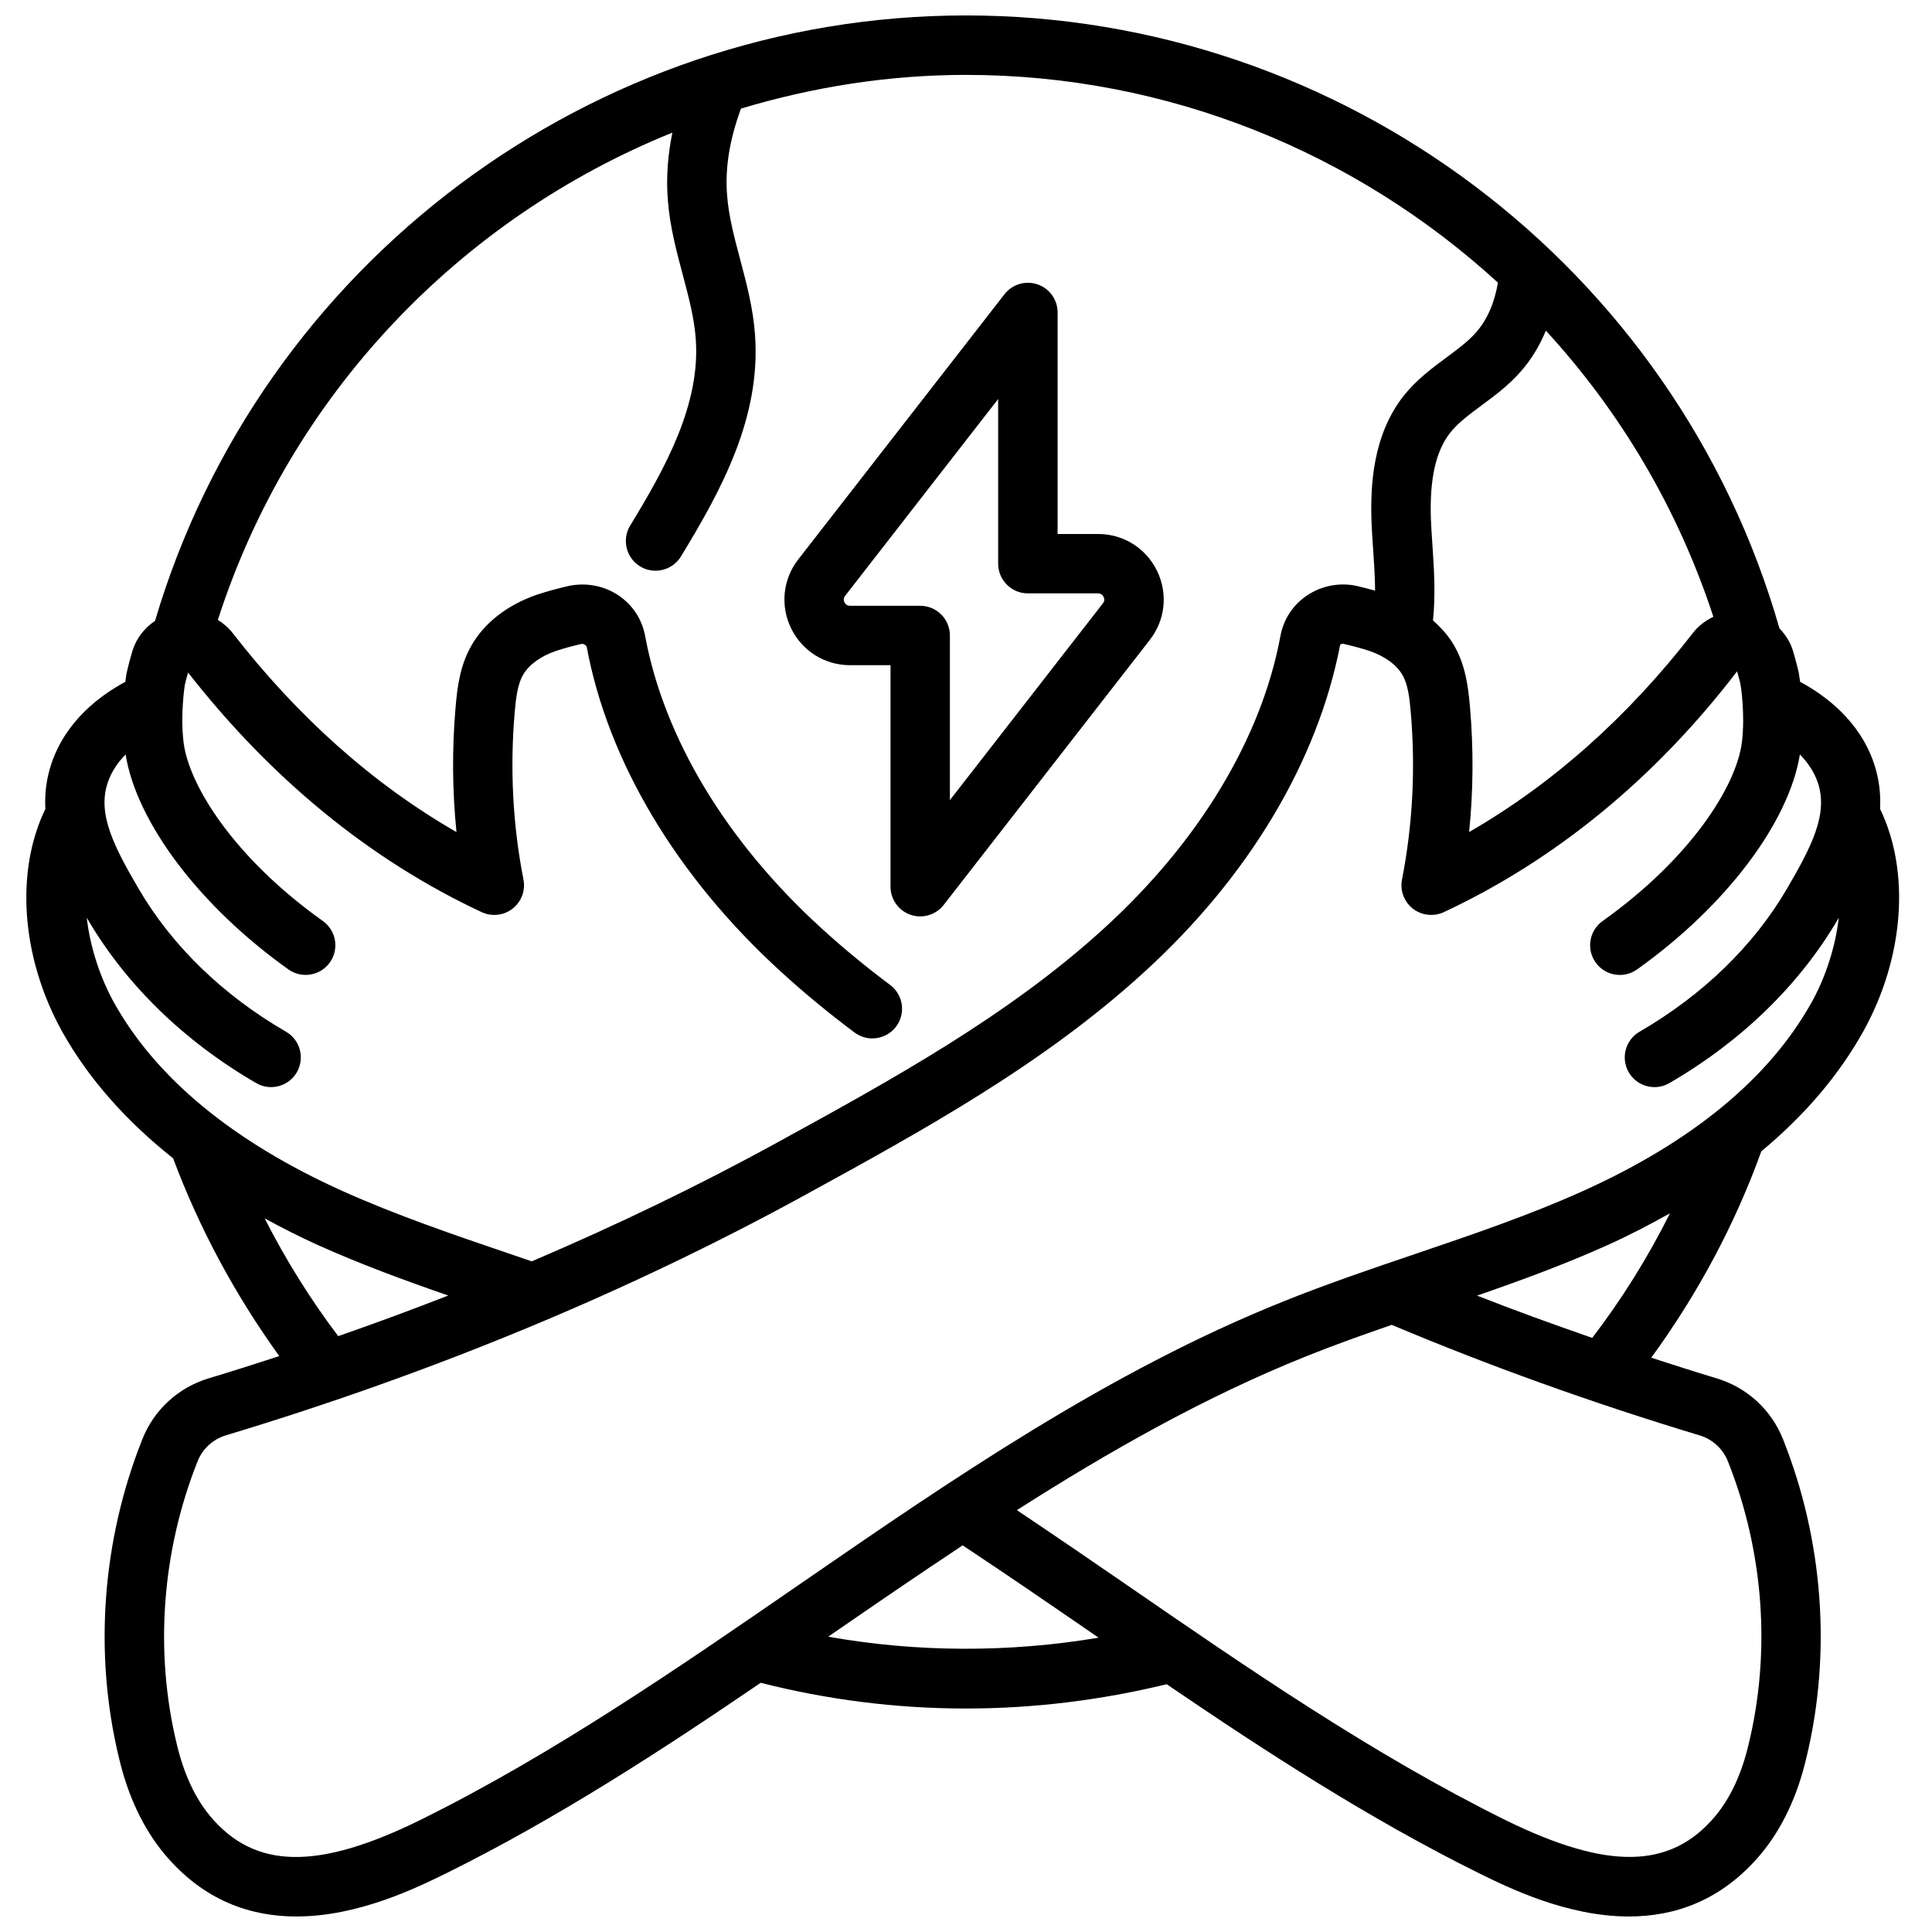 <?xml version="1.0" encoding="UTF-8"?>
<!-- Uploaded to: ICON Repo, www.svgrepo.com, Generator: ICON Repo Mixer Tools -->
<svg width="800px" height="800px" version="1.1" viewBox="144 144 512 512" xmlns="http://www.w3.org/2000/svg">
 <defs>
  <clipPath id="a">
   <path d="m150 148.09h498v503.81h-498z"/>
  </clipPath>
 </defs>
 <g clip-path="url(#a)">
  <path d="m640.6 346.24c-3.809-11.156-12.691-17.848-19.547-21.555-0.211-1.613-0.418-2.676-0.457-2.867-0.426-1.801-0.945-3.691-1.48-5.473-0.699-2.25-1.984-4.18-3.543-5.816-27.414-95.738-115.68-162.44-215.57-162.44-99.109 0-186.92 65.832-214.91 160.43-2.754 1.883-4.93 4.551-5.969 7.887-0.512 1.715-1.031 3.598-1.527 5.731 0 0-0.18 0.984-0.387 2.551-6.879 3.715-15.734 10.406-19.539 21.547-1.426 4.172-1.852 8.227-1.652 12.156-8.004 16.527-6.445 39.262 4.402 58.895 6.934 12.438 16.855 23.664 29.457 33.684 6.992 18.688 16.477 36.227 28.133 52.41-6.18 2.016-12.391 3.992-18.664 5.879-8.117 2.449-14.547 8.359-17.641 16.199-10.676 26.82-12.863 56.805-6.18 84.387 2.387 10.133 6.422 18.688 12.012 25.434 10.477 12.547 23.004 16.609 35.016 16.609 16.453 0 31.945-7.637 39.863-11.531 29.094-14.406 56.578-32.266 83.184-50.398 17.555 4.465 35.816 6.816 54.387 6.816 18.012 0 35.863-2.227 53.191-6.438 26.441 17.996 53.75 35.707 82.664 50.035 7.902 3.891 23.379 11.516 39.832 11.516 12.012 0 24.555-4.07 35.047-16.625 5.574-6.738 9.613-15.289 11.973-25.371 6.707-27.629 4.519-57.617-6.148-84.41-3.109-7.863-9.531-13.777-17.641-16.215-5.824-1.754-11.57-3.606-17.301-5.465 12.273-16.855 22.113-35.148 29.164-54.695 11.5-9.539 20.562-20.176 27.07-31.859 10.84-19.594 12.406-42.344 4.402-58.875 0.203-3.93-0.227-7.973-1.652-12.156zm-42.539-38.793c-2.031 1-3.906 2.348-5.352 4.211-17.367 22.402-37.289 40.125-59.379 52.836 1.117-10.926 1.195-22.012 0.234-33.102-0.465-5.398-1.18-11.109-4.242-16.383-1.402-2.441-3.344-4.613-5.566-6.582 0.691-6.723 0.316-13.297-0.125-19.68-0.164-2.434-0.332-4.863-0.434-7.227-0.34-10.699 1.301-17.98 5.141-22.875 2.078-2.613 5.117-4.856 8.336-7.25 3.512-2.59 7.141-5.281 10.297-8.887 2.844-3.219 5.031-6.848 6.699-10.879 19.703 21.434 34.992 47.121 44.391 75.824zm-423.87 102.21c-3.559-6.445-6.281-14.414-7.203-22.484l0.242 0.426c10.172 17.383 25.625 32.402 44.672 43.43 1.242 0.723 2.598 1.062 3.938 1.062 2.715 0 5.359-1.41 6.824-3.93 2.172-3.769 0.891-8.582-2.875-10.754-16.703-9.668-30.172-22.727-38.973-37.754-6.621-11.32-11.09-19.973-8.242-28.316 1-2.922 2.723-5.367 4.715-7.391 2.898 18.012 19.641 40.227 43.148 56.961 3.543 2.512 8.453 1.684 10.98-1.844 2.519-3.543 1.691-8.453-1.844-10.98-23.395-16.656-35.402-35.746-36.902-47.199-0.504-4.102-0.387-7.981-0.188-10.598 0.18-2.859 0.52-4.832 0.512-4.832 0.25-1.062 0.543-2.156 0.844-3.227 22.207 28.379 48.383 49.742 77.824 63.504 2.676 1.242 5.848 0.891 8.18-0.93 2.34-1.828 3.449-4.801 2.883-7.715-2.832-14.461-3.613-29.379-2.32-44.336 0.332-3.769 0.738-7.359 2.219-9.91 1.527-2.66 4.598-4.902 8.574-6.289 2.148-0.723 4.59-1.363 6.832-1.891 0.543-0.102 0.945 0.094 1.434 0.645 5.606 30.441 23.914 61.086 51.547 86.254 5.918 5.422 12.461 10.832 19.453 16.066 1.418 1.055 3.07 1.566 4.715 1.566 2.394 0 4.762-1.094 6.305-3.148 2.606-3.481 1.898-8.406-1.582-11.02-6.574-4.922-12.715-9.996-18.27-15.082-25.121-22.883-41.699-50.398-46.688-77.531-0.836-4.383-3.352-8.164-7.086-10.66-3.801-2.527-8.535-3.449-13.242-2.457-2.922 0.691-5.832 1.473-8.492 2.363-7.652 2.66-13.746 7.398-17.129 13.32-3.086 5.328-3.793 11.027-4.258 16.422-0.961 11.09-0.875 22.176 0.234 33.109-22.09-12.715-42.012-30.441-59.387-52.844-1.078-1.387-2.418-2.465-3.848-3.379 19.195-59.68 64.16-106.39 120.45-129.14-1.227 6.086-1.676 12.027-1.195 17.879 0.52 6.941 2.258 13.453 3.938 19.75 1.582 5.953 3.078 11.57 3.465 17.137 1.219 17.223-7.918 33.844-17.383 49.367-2.258 3.715-1.086 8.559 2.621 10.816 1.281 0.789 2.691 1.148 4.094 1.148 2.652 0 5.25-1.348 6.731-3.769 10.793-17.703 21.191-36.824 19.641-58.664-0.488-7.055-2.25-13.68-3.953-20.09-1.559-5.856-3.031-11.398-3.449-16.934-0.598-7.266 0.676-14.848 3.668-23.004 19.051-5.723 39.062-8.934 59.645-8.934 53.5 0 103.37 20.617 140.96 55.059-0.922 5.391-2.793 9.777-5.824 13.211-2.062 2.363-4.871 4.434-7.84 6.637-3.715 2.746-7.926 5.863-11.32 10.141-8.258 10.508-8.824 23.945-8.527 33.203 0.102 2.574 0.277 5.148 0.457 7.731 0.25 3.676 0.48 7.242 0.504 10.699-1.574-0.441-3.219-0.859-4.938-1.266-4.512-0.961-9.258-0.031-13.043 2.496-3.738 2.488-6.25 6.273-7.094 10.707-4.984 27.07-21.562 54.594-46.695 77.492-25.34 23.191-56.457 40.258-86.562 56.758-20.742 11.398-42.539 21.898-65.156 31.551l-5.699-1.945c-14.824-5.039-30.141-10.25-44.523-16.719-28.969-13.074-49.332-29.891-60.512-49.934zm39.957 57.238c4.496 2.441 9.141 4.816 14.074 7.047 11.336 5.102 23.02 9.383 34.566 13.383-9.582 3.746-19.309 7.336-29.156 10.77-7.43-9.84-13.926-20.27-19.484-31.195zm149.33 110.85 1.07-0.738c11.383-7.848 22.898-15.742 34.566-23.473 11.578 7.676 23.059 15.539 34.527 23.441l1.496 1.023c-23.727 4.008-48.246 3.914-71.66-0.262zm238.45-46.43c9.477 23.805 11.43 50.406 5.473 74.949-1.82 7.738-4.777 14.129-8.77 18.957-11.84 14.176-28.535 14.484-55.797 1.055-35.055-17.359-68.203-40.188-100.25-62.262-9.516-6.559-19.293-13.234-29.102-19.812 24.535-15.641 49.902-30.047 76.68-40.77 7.414-2.984 15.051-5.691 22.672-8.328 25.641 10.801 53.027 20.664 81.547 29.277 3.465 1.039 6.219 3.566 7.551 6.941zm-35.969-32.762c-10.367-3.598-20.594-7.297-30.52-11.203 11.57-4.008 23.27-8.289 34.605-13.398 5.848-2.637 11.289-5.488 16.516-8.422-5.785 11.594-12.648 22.633-20.602 33.031zm58.129-88.914c-11.188 20.082-31.551 36.887-60.52 49.965-14.352 6.473-29.684 11.668-44.5 16.703-11.453 3.883-23.285 7.894-34.77 12.516-46.562 18.641-88.309 47.406-128.68 75.234-32.031 22.074-65.148 44.895-100.16 62.219-27.293 13.453-43.988 13.129-55.797-1.023-4.008-4.84-6.965-11.234-8.809-19.035-5.934-24.48-3.984-51.09 5.504-74.934 1.324-3.352 4.07-5.871 7.543-6.918 55.246-16.664 106.97-38.156 153.76-63.844 30.914-16.949 62.875-34.48 89.598-58.938 27.648-25.184 45.957-55.828 51.906-86.727 0.141-0.094 0.535-0.348 0.891-0.227 2.434 0.566 4.871 1.203 6.934 1.898 4.062 1.418 7.141 3.66 8.684 6.359 1.457 2.504 1.875 6.102 2.195 9.871 1.289 14.949 0.504 29.875-2.32 44.336-0.566 2.914 0.543 5.887 2.883 7.715 2.34 1.812 5.496 2.156 8.18 0.93 29.629-13.855 55.953-35.402 77.734-63.82 0.332 1.148 0.645 2.305 0.859 3.211 0.039 0.195 0.402 2.211 0.59 5.234 0.188 2.551 0.309 6.445-0.188 10.453-1.504 11.523-13.508 30.613-36.902 47.273-3.543 2.519-4.367 7.43-1.844 10.98 2.527 3.551 7.445 4.359 10.98 1.844 23.488-16.719 40.227-38.91 43.148-56.969 2.008 2.031 3.731 4.481 4.731 7.398 2.852 8.344-1.621 16.996-8.234 28.316-8.801 15.027-22.277 28.078-38.98 37.754-3.762 2.172-5.047 6.992-2.875 10.754 1.465 2.519 4.102 3.93 6.824 3.93 1.34 0 2.691-0.34 3.938-1.062 19.051-11.02 34.504-26.047 44.68-43.43l0.227-0.395c-0.93 8.055-3.644 16.012-7.195 22.426z"/>
 </g>
 <path d="m385.31 386.43c0.836 0.285 1.699 0.426 2.559 0.426 2.387 0 4.691-1.086 6.219-3.039l54.633-70.25c4.109-5.281 4.832-12.297 1.898-18.309-2.945-6.016-8.926-9.746-15.617-9.746h-10.723v-58.703c0-3.363-2.133-6.359-5.312-7.445-3.188-1.086-6.707-0.047-8.77 2.613l-54.641 70.258c-4.109 5.281-4.832 12.297-1.891 18.309 2.945 6.008 8.918 9.738 15.609 9.738h10.723v58.703c0 3.363 2.133 6.359 5.312 7.445zm-16.043-81.895c-0.676 0-1.172-0.309-1.473-0.914-0.301-0.613-0.234-1.195 0.18-1.73l40.547-52.145v43.633c0 4.352 3.527 7.871 7.871 7.871h18.594c0.676 0 1.172 0.309 1.473 0.922 0.301 0.605 0.234 1.188-0.18 1.723l-40.547 52.145v-43.633c0-4.352-3.527-7.871-7.871-7.871z"/>
</svg>